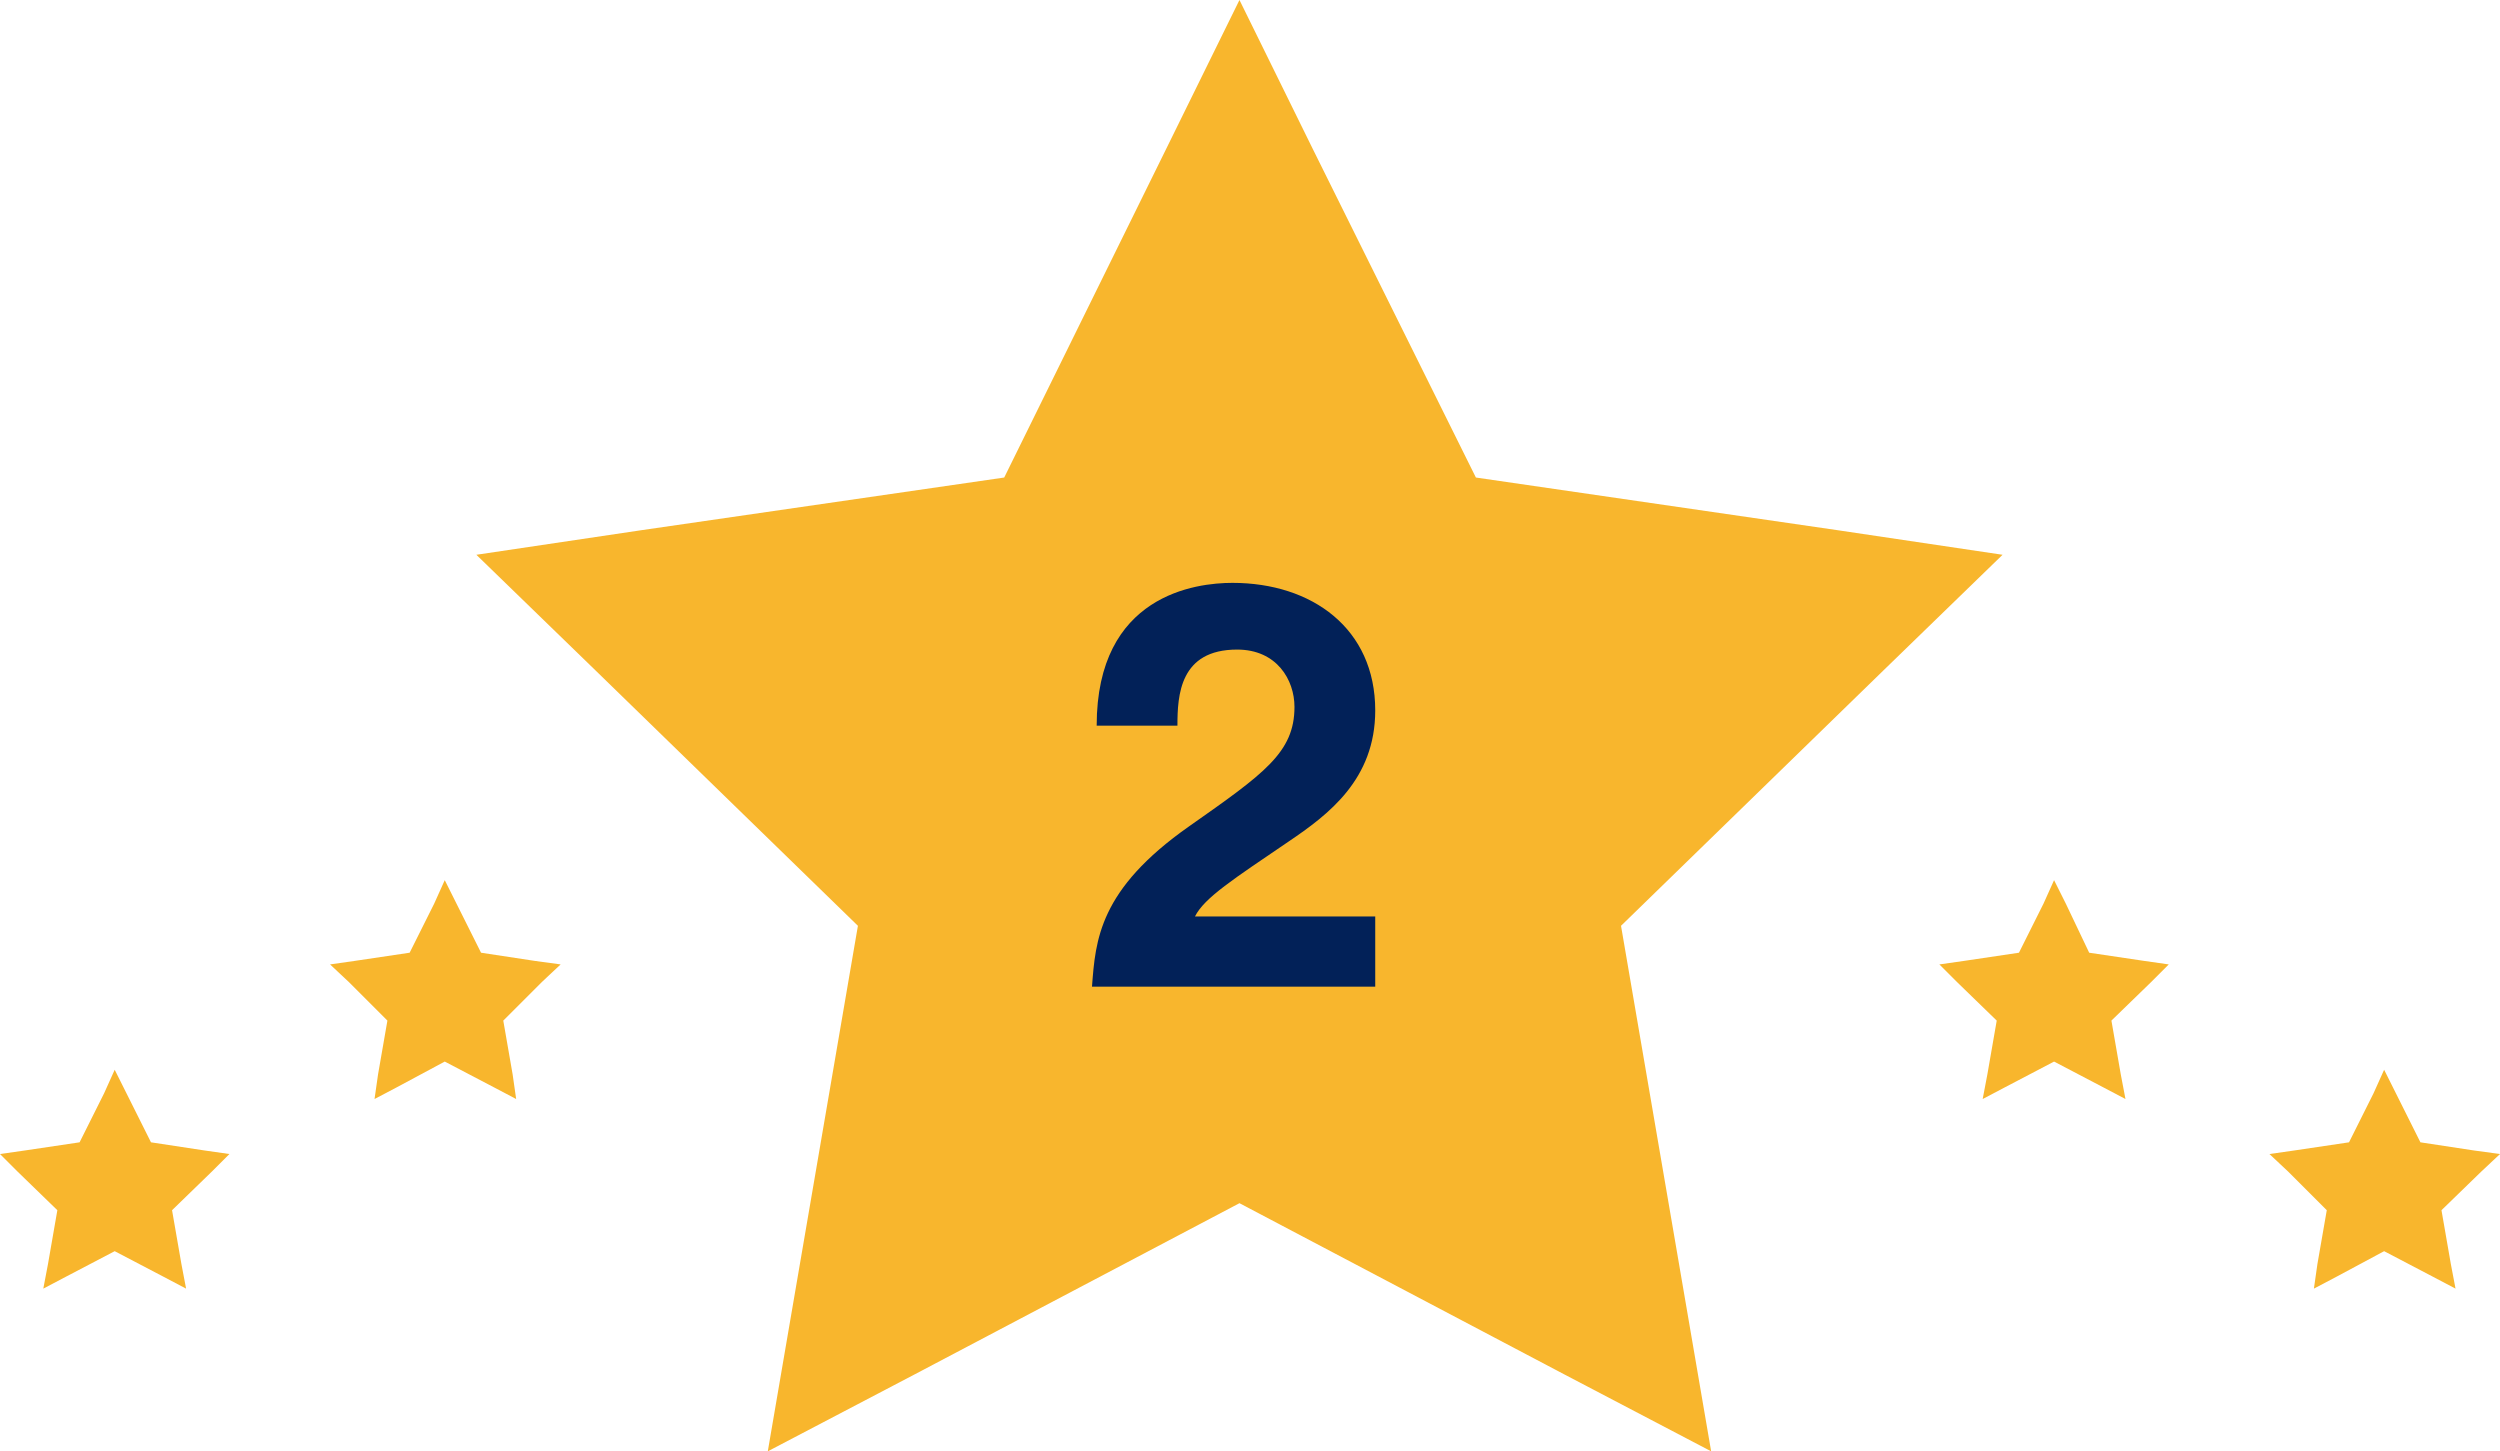 <?xml version="1.0" encoding="utf-8"?>
<!-- Generator: Adobe Illustrator 23.1.0, SVG Export Plug-In . SVG Version: 6.00 Build 0)  -->
<svg version="1.1" xmlns="http://www.w3.org/2000/svg" xmlns:xlink="http://www.w3.org/1999/xlink" x="0px" y="0px"
	 viewBox="0 0 213.6 124" style="enable-background:new 0 0 213.6 124;" xml:space="preserve">
<style type="text/css">
	.st0{fill:#F8B62D;}
	.st1{fill:#022158;}
</style>
<g id="back">
</g>
<g id="design">
	<g>
		<g>
			<polygon class="st0" points="105.9,0 99.6,12.8 85.8,40.8 54.8,45.3 40.7,47.4 50.9,57.3 73.3,79.1 68,110 65.6,124 78.2,117.4 
				105.9,102.8 133.6,117.4 146.2,124 143.8,110 138.5,79.1 160.9,57.3 171.1,47.4 157,45.3 126.1,40.8 112.2,12.8 105.9,0 			"/>
			<g>
				<g>
					<g>
						<path class="st1" d="M93.7,62c0-11.2,8.5-12.2,11.6-12.2c6.8,0,12.2,3.9,12.2,10.9c0,5.9-4,8.9-7.4,11.2
							c-4.7,3.2-7.2,4.8-8,6.4h15.4v6H93.3c0.3-4,0.6-8.3,8.3-13.7c6.4-4.5,9-6.3,9-10.2c0-2.3-1.5-4.9-4.9-4.9
							c-4.9,0-5.1,3.9-5.1,6.5H93.7z"/>
					</g>
				</g>
			</g>
		</g>
		<g>
			<polygon class="st0" points="9.8,91.4 8.9,93.4 6.8,97.6 2.1,98.3 0,98.6 1.5,100.1 4.9,103.4 4.1,108 3.7,110.1 5.6,109.1 
				9.8,106.9 14,109.1 15.9,110.1 15.5,108 14.7,103.4 18.1,100.1 19.6,98.6 17.5,98.3 12.9,97.6 10.8,93.4 9.8,91.4 			"/>
			<polygon class="st0" points="38,75.2 37.1,77.2 35,81.4 30.3,82.1 28.2,82.4 29.8,83.9 33.1,87.2 32.3,91.8 32,93.9 33.9,92.9 
				38,90.7 42.2,92.9 44.1,93.9 43.8,91.8 43,87.2 46.3,83.9 47.9,82.4 45.7,82.1 41.1,81.4 39,77.2 38,75.2 			"/>
			<polygon class="st0" points="175.5,75.2 174.6,77.2 172.5,81.4 167.8,82.1 165.7,82.4 167.2,83.9 170.6,87.2 169.8,91.8 
				169.4,93.9 171.3,92.9 175.5,90.7 179.7,92.9 181.6,93.9 181.2,91.8 180.4,87.2 183.8,83.9 185.3,82.4 183.2,82.1 178.5,81.4 
				176.5,77.2 175.5,75.2 			"/>
			<polygon class="st0" points="203.7,91.4 202.8,93.4 200.7,97.6 196,98.3 193.9,98.6 195.5,100.1 198.8,103.4 198,108 
				197.7,110.1 199.6,109.1 203.7,106.9 207.9,109.1 209.8,110.1 209.4,108 208.6,103.4 212,100.1 213.6,98.6 211.4,98.3 
				206.8,97.6 204.7,93.4 203.7,91.4 			"/>
		</g>
	</g>
</g>
</svg>
